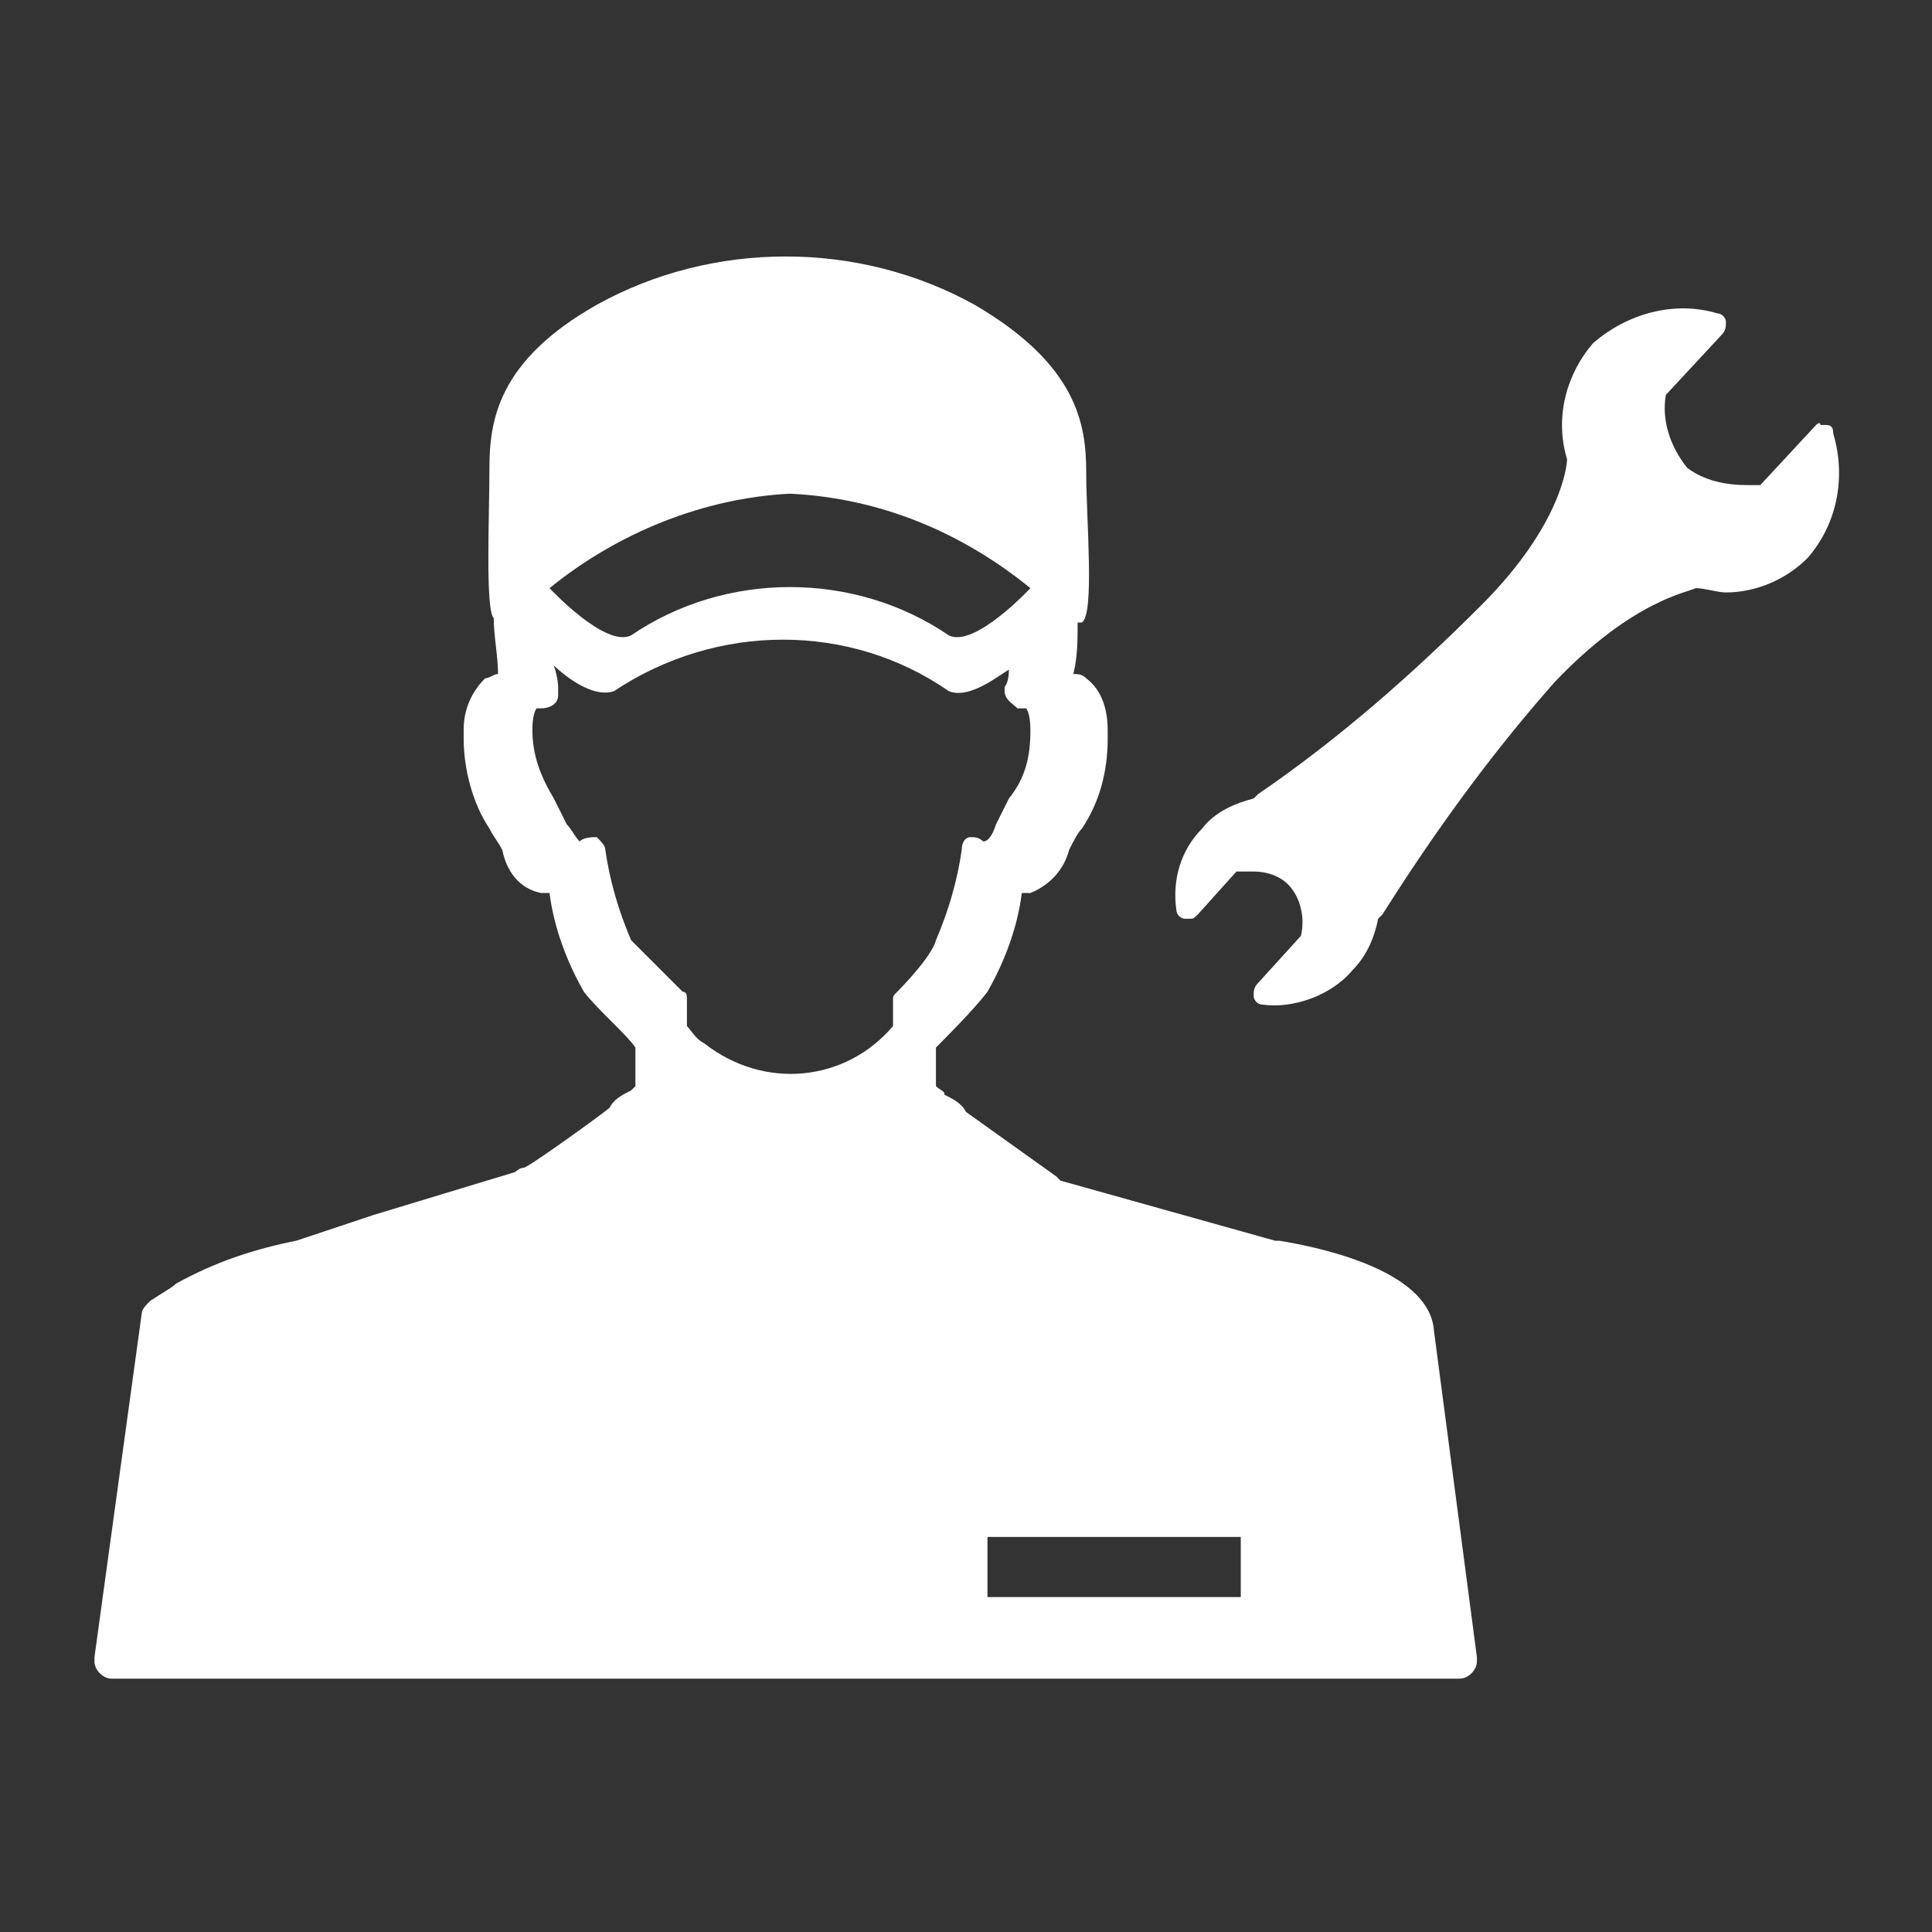 <?xml version="1.0" encoding="utf-8"?>
<!-- Generator: Adobe Illustrator 27.9.1, SVG Export Plug-In . SVG Version: 6.00 Build 0)  -->
<svg version="1.1" id="レイヤー_1" xmlns="http://www.w3.org/2000/svg" xmlns:xlink="http://www.w3.org/1999/xlink" x="0px"
	 y="0px" viewBox="0 0 45 45" style="enable-background:new 0 0 45 45;" xml:space="preserve">
<rect x="0" y="0" width="45" height="45" fill="#333333" stroke="none"/>
<style type="text/css">
	.st0{fill:#FFFFFF;}
	.st1{fill:none;}
</style>
<g id="グループ_1585" transform="translate(0 -0.001)">
	<path id="パス_4600" class="st0" d="M31.5,22.6c0.3-0.3,0.5-0.7,0.6-1.2c0,0,0,0,0.1-0.1c1.2-1.9,2.5-3.7,4-5.4
		c1.8-1.9,3.1-2.1,3.3-2.2c0.2,0,0.5,0.1,0.7,0.1c0.7,0,1.4-0.3,1.9-0.8c0.7-0.8,0.9-1.9,0.6-2.9c0-0.2-0.1-0.2-0.2-0.2
		c0,0,0,0-0.1,0c0-0.1-0.1,0-0.1,0L41,11.3c-0.1,0-0.2,0-0.3,0c-0.5,0-1-0.1-1.4-0.4c-0.4-0.5-0.6-1.1-0.5-1.7l1.3-1.4
		c0.1-0.1,0.1-0.2,0.1-0.3c0-0.1-0.1-0.2-0.2-0.2c-1-0.3-2.1,0-2.9,0.7c-0.6,0.7-0.9,1.7-0.6,2.7c0,0.1-0.1,1.5-2,3.4
		c-1.6,1.6-3.3,3.1-5.2,4.4c0,0,0,0-0.1,0.1c-0.4,0.1-0.9,0.3-1.2,0.7c-0.5,0.5-0.7,1.2-0.6,1.9c0,0.1,0.1,0.2,0.2,0.2h0.1
		c0.1,0,0.1,0,0.2-0.1l0.9-1c0.1,0,0.2,0,0.4,0c0.3,0,0.6,0.1,0.8,0.3c0.3,0.3,0.4,0.8,0.3,1.2l-1,1.1c-0.1,0.1-0.1,0.2-0.1,0.3
		c0,0.1,0.1,0.2,0.2,0.2C30.1,23.5,31,23.2,31.5,22.6"/>
	<path id="パス_4601" class="st0" d="M33.4,31c-0.1-1.5-3-2-3.6-2.1h-0.1l-5-1.4l-0.1-0.1l-2.1-1.5c-0.1-0.2-0.3-0.3-0.5-0.4
		c0-0.1-0.1-0.1-0.2-0.2c0-0.2,0-0.3,0-0.4c0-0.2,0-0.4,0-0.5c0.2-0.2,0.9-0.9,1.2-1.3c0.4-0.7,0.7-1.5,0.8-2.3c0.1,0,0.1,0,0.2,0
		c0.5-0.2,0.8-0.6,0.9-1c0.1-0.2,0.2-0.4,0.3-0.5c0.4-0.6,0.6-1.3,0.6-2.1c0-0.1,0-0.1,0-0.2c0-0.4-0.1-0.9-0.5-1.2
		c-0.1-0.1-0.2-0.1-0.3-0.1c0.1-0.4,0.1-0.8,0.1-1.2h0.1c0.3-0.2,0.1-2.4,0.1-3.5s-0.2-2.5-2.6-3.9c-2.7-1.5-6.1-1.5-8.8,0
		c-2.3,1.3-2.5,2.7-2.5,3.8s-0.1,3.3,0.1,3.5c0,0.4,0.1,0.9,0.1,1.3c-0.1,0-0.2,0.1-0.3,0.1c-0.3,0.3-0.5,0.7-0.5,1.2
		c0,0.1,0,0.1,0,0.2c0,0.7,0.2,1.5,0.6,2.1c0.1,0.2,0.2,0.3,0.3,0.5c0.1,0.5,0.4,0.9,0.9,1c0.1,0,0.1,0,0.2,0
		c0.1,0.8,0.4,1.6,0.8,2.3c0.3,0.4,1,1,1.2,1.3c0,0.1,0,0.3,0,0.5c0,0.1,0,0.3,0,0.4l-0.1,0.1l0,0c-0.2,0.1-0.4,0.2-0.5,0.4
		c-0.1,0.1-1.9,1.4-2,1.4S12,27.3,12,27.3l-3.3,1l-1.8,0.6c-1,0.2-1.9,0.5-2.8,1l0,0C4,30,3.8,30.1,3.5,30.3
		c-0.1,0.1-0.2,0.2-0.2,0.3l-1.1,8c0,0,0,0,0,0.1c0,0.2,0.2,0.4,0.4,0.4H34c0.2,0,0.4-0.2,0.4-0.4c0,0,0,0,0-0.1L33.4,31z
		 M18.4,11.5c2.1,0.1,4,0.9,5.6,2.2c0,0-1.3,1.4-1.9,1.1c-2.2-1.5-5.2-1.5-7.4,0c-0.6,0.3-1.9-1.1-1.9-1.1
		C14.4,12.4,16.4,11.6,18.4,11.5 M20.9,23.1c-0.1,0.1-0.1,0.1-0.1,0.2c0,0,0,0.3,0,0.6c-1.1,1.3-3,1.5-4.4,0.4
		c-0.2-0.1-0.3-0.3-0.4-0.4c0-0.4,0-0.6,0-0.6c0-0.1,0-0.2-0.1-0.2c0,0-0.8-0.8-1.2-1.2c-0.3-0.7-0.5-1.4-0.6-2.1
		c0-0.1-0.1-0.2-0.2-0.3c-0.1,0-0.3,0-0.4,0.1l0,0c-0.1-0.1-0.2-0.3-0.3-0.4c-0.1-0.2-0.2-0.4-0.3-0.6c-0.3-0.5-0.5-1-0.5-1.6
		c0-0.4,0.1-0.5,0.1-0.5s0,0,0.1,0c0.2,0,0.4-0.1,0.4-0.3c0,0,0,0,0-0.1V16c0,0,0-0.2-0.1-0.5c0,0,0.8,0.8,1.4,0.6
		c2.4-1.6,5.5-1.6,7.8,0c0.5,0.2,1.2-0.4,1.4-0.5c0,0.3-0.1,0.4-0.1,0.4s0,0,0,0.1c0,0.2,0.2,0.3,0.3,0.4c0,0,0,0,0.1,0s0.1,0,0.1,0
		S24,16.6,24,17c0,0.6-0.1,1.1-0.5,1.6c-0.1,0.2-0.2,0.4-0.3,0.6c-0.1,0.3-0.2,0.4-0.3,0.4c-0.1-0.1-0.2-0.1-0.3-0.1
		c-0.1,0-0.2,0.1-0.2,0.3c-0.1,0.7-0.3,1.4-0.6,2.1C21.7,22.3,20.9,23.1,20.9,23.1 M28.9,37.2H23v-1.4h5.9V37.2z"/>
</g>
<rect class="st1" width="45" height="45"/>
</svg>
